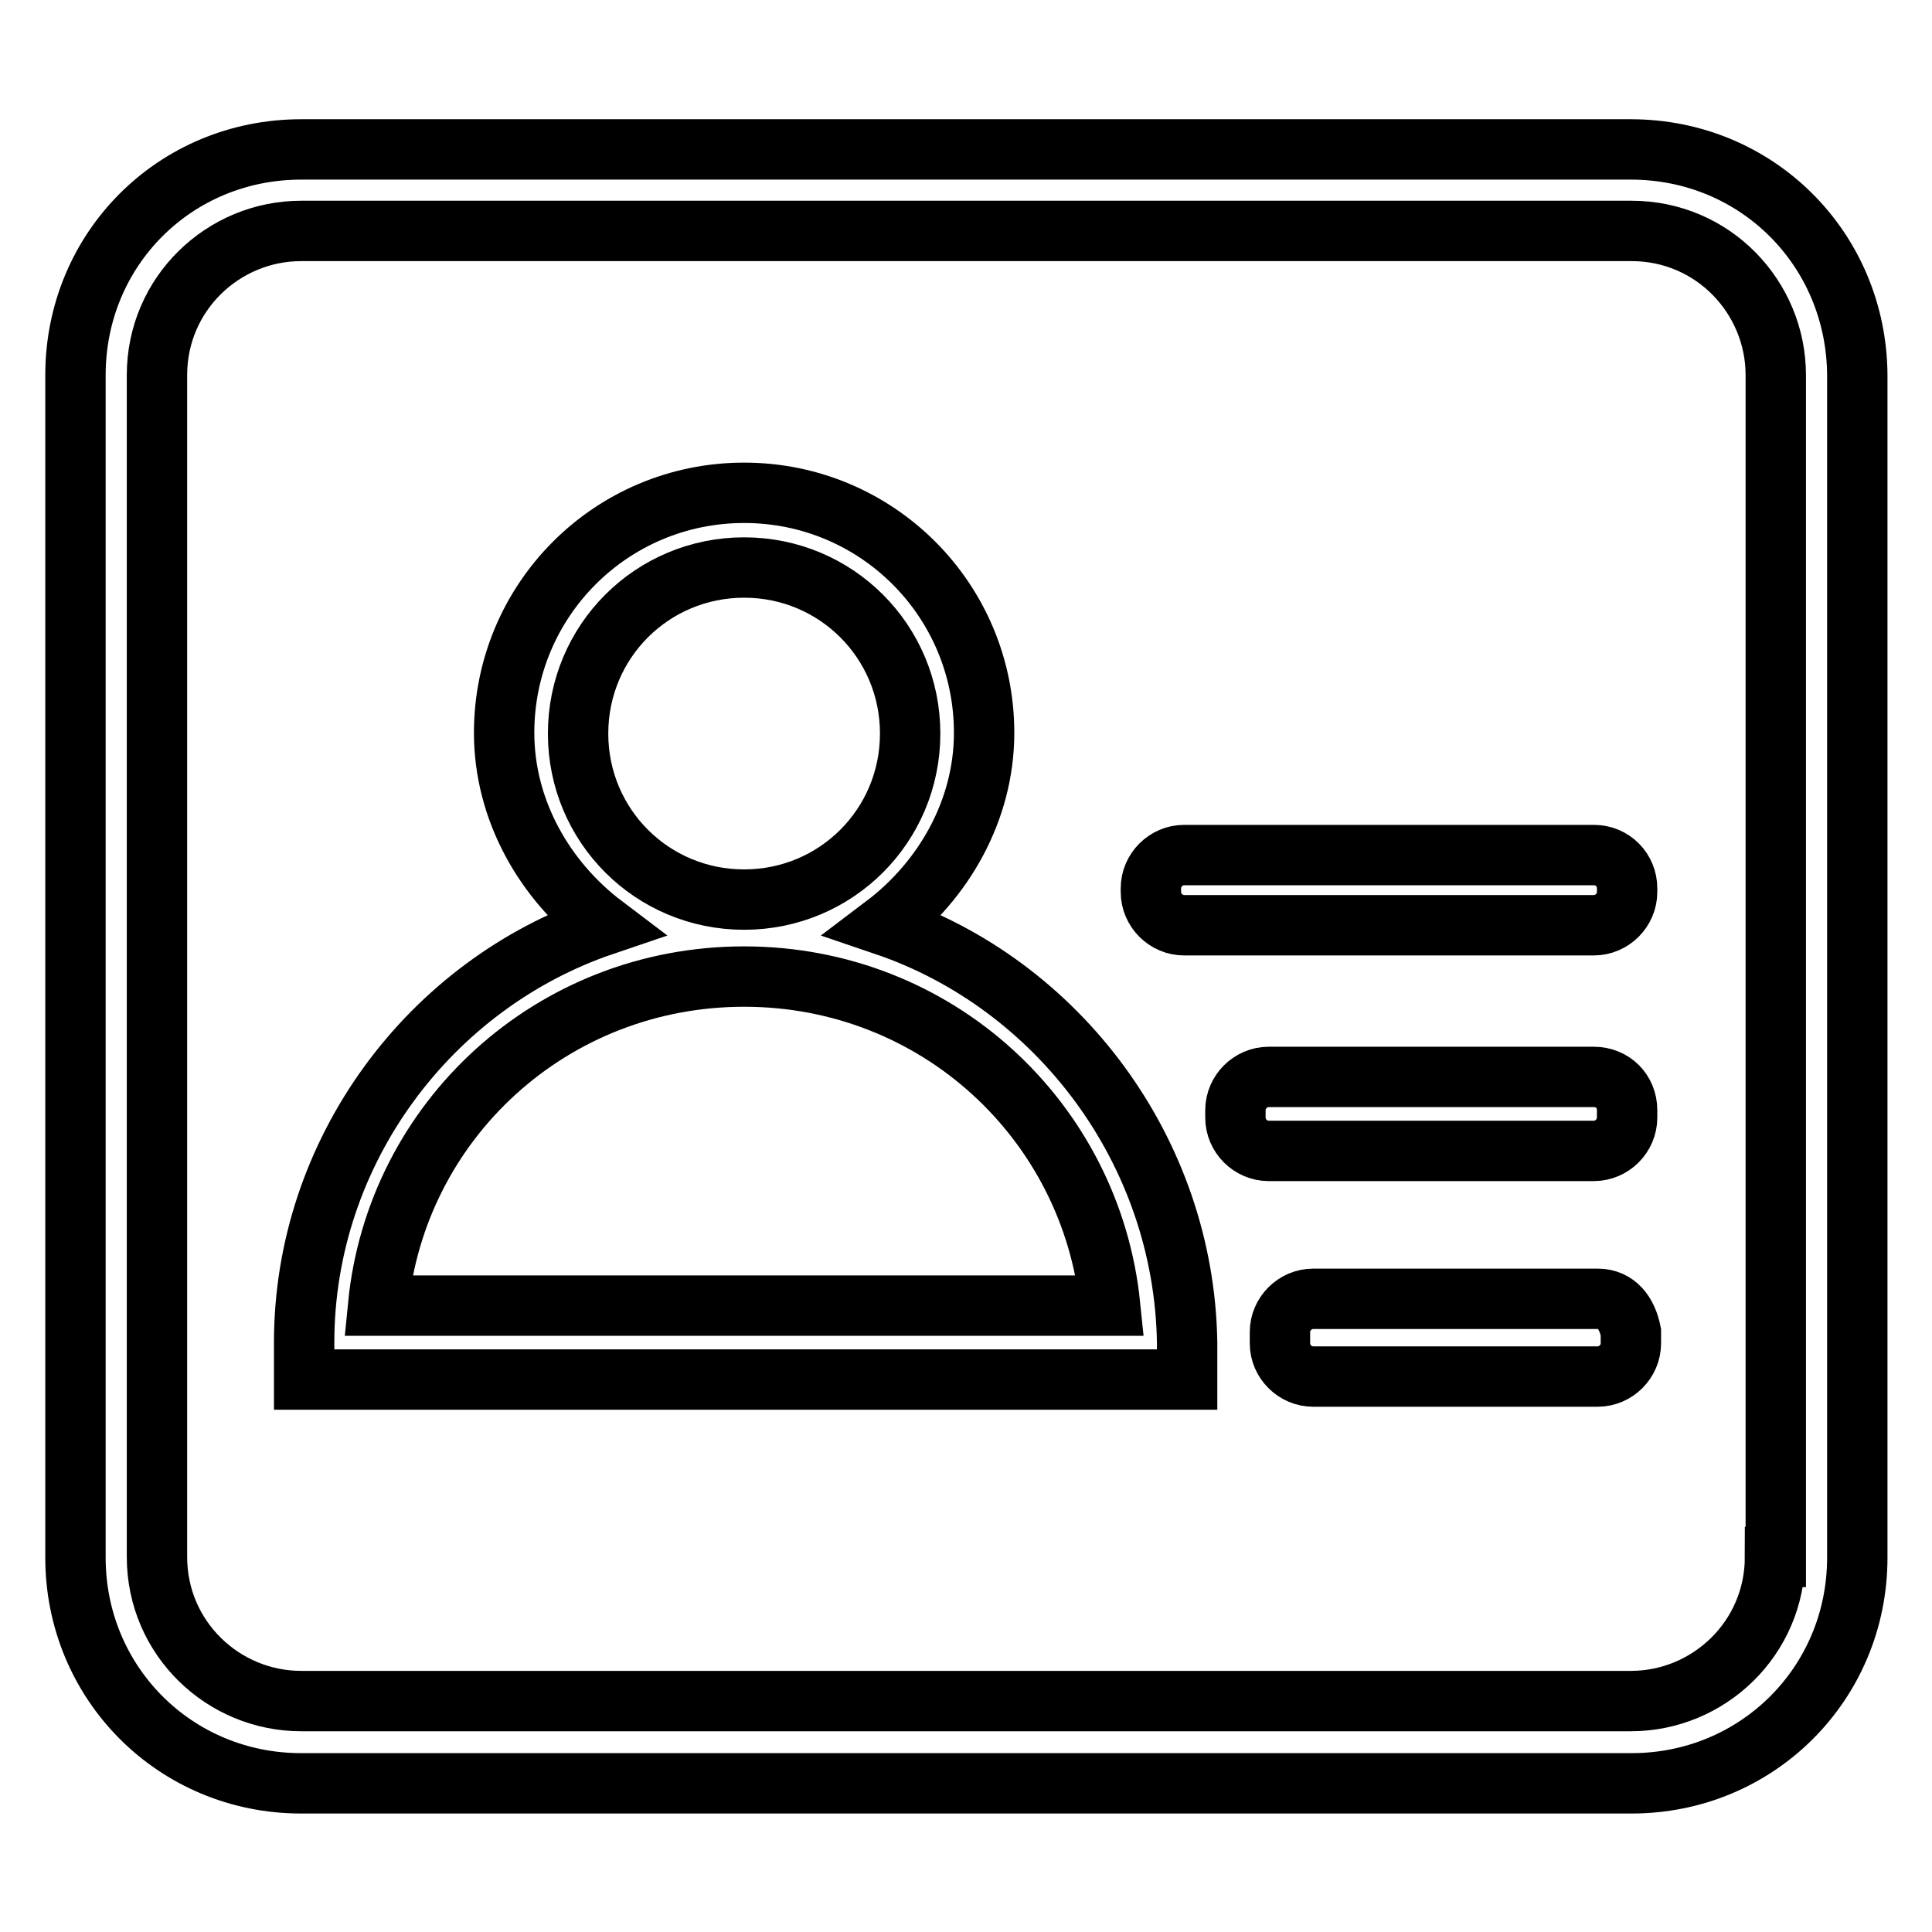 <?xml version="1.0" encoding="utf-8"?>
<!-- Svg Vector Icons : http://www.onlinewebfonts.com/icon -->
<!DOCTYPE svg PUBLIC "-//W3C//DTD SVG 1.1//EN" "http://www.w3.org/Graphics/SVG/1.1/DTD/svg11.dtd">
<svg version="1.1" xmlns="http://www.w3.org/2000/svg" xmlns:xlink="http://www.w3.org/1999/xlink" x="0px" y="0px" viewBox="0 0 256 256" enable-background="new 0 0 256 256" xml:space="preserve">
<g> <path stroke-width="8" fill-opacity="0" stroke="#000000"  d="M216.1,19.8H39.9C23.2,19.8,10,33,10,49.7v156.7c0,16.6,13.2,29.9,29.9,29.9h176.3 c16.6,0,29.9-13.2,29.9-29.9V49.7C246,33,232.8,19.8,216.1,19.8L216.1,19.8z M235.2,206.3c0,10.8-8.8,19.1-19.1,19.1H39.9 c-10.3,0-19.1-8.3-19.1-19.1V49.7c0-10.8,8.8-19.1,19.1-19.1h176.3c10.8,0,19.1,8.8,19.1,19.1V206.3L235.2,206.3z M211.2,113.3 h-54.3c-2.4,0-4.4,2-4.4,4.4v0.5c0,2.4,2,4.4,4.4,4.4h54.3c2.4,0,4.4-2,4.4-4.4v-0.5C215.6,115.3,213.7,113.3,211.2,113.3z  M211.2,142.7h-43.1c-2.4,0-4.4,2-4.4,4.4v1c0,2.4,2,4.4,4.4,4.4h43.1c2.4,0,4.4-2,4.4-4.4v-1C215.6,144.6,213.7,142.7,211.2,142.7 z M211.7,172.1H174c-2.4,0-4.4,2-4.4,4.4v1.5c0,2.4,2,4.4,4.4,4.4h37.7c2.4,0,4.4-2,4.4-4.4v-1.5 C215.6,174,214.2,172.1,211.7,172.1z M117.2,122.6c7.8-5.9,13.2-15.2,13.2-25.5c0-17.6-14.2-31.8-31.8-31.8 c-17.6,0-31.8,14.2-31.8,31.8c0,10.3,5.4,19.6,13.2,25.5c-23,7.8-39.7,29.9-39.7,55.3v4.9h117v-4.9 C156.9,152.5,140.2,130.4,117.2,122.6L117.2,122.6z M76.6,97.2c0-12.2,9.8-22,22-22c12.2,0,22,9.8,22,22s-9.8,22-22,22 C86.4,119.2,76.6,109.4,76.6,97.2z M50.1,173c2.4-24.5,23-43.6,48.5-43.6c25.5,0,46,19.1,48.5,43.6H50.1L50.1,173z"/></g>
</svg>